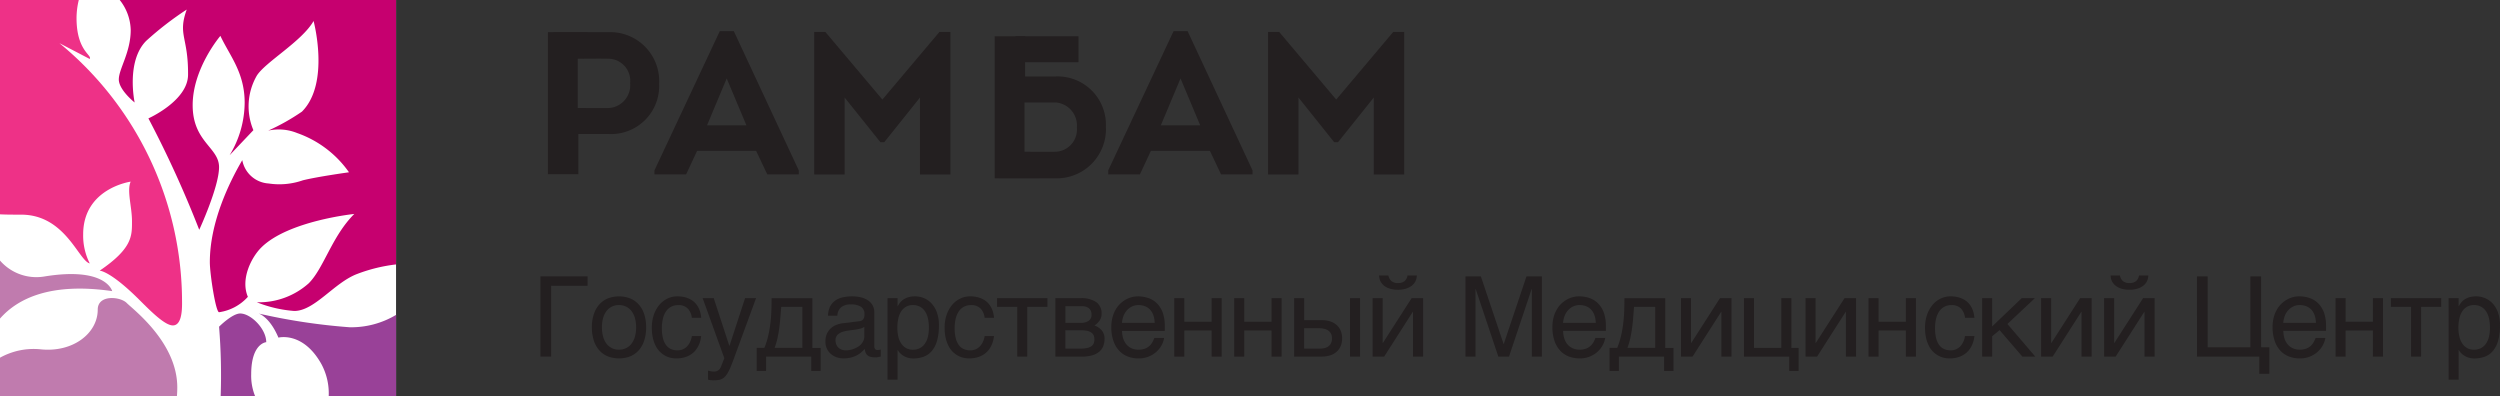 <svg id="Rambam_HCC_all_new_logos_2022_rus" data-name="Rambam HCC all new logos 2022_rus" xmlns="http://www.w3.org/2000/svg" width="295.793" height="46.861" viewBox="0 0 295.793 46.861">
  <rect x="0" y="0" width="295.793" height="46.861" fill="#333333" stroke="none"/>
  <path id="Path_162" data-name="Path 162" d="M1276.83,202.886a2.7,2.7,0,0,0,2.547-2.953,2.608,2.608,0,0,0-2.547-2.882c-1.223-.024-2.425,0-3.65,0v5.834Zm-7.179,7.828V193.907c2.4-.025,4.779,0,7.179,0a5.8,5.8,0,0,1,5.98,6.122,5.692,5.692,0,0,1-5.98,5.93h-3.577v4.755h-3.6Z" transform="translate(-1204.822 -190.103)" fill="#231f20"/>
  <path id="Path_163" data-name="Path 163" d="M1503.7,203.062h4.659l-2.331-5.547Zm-1.176,3.025-1.3,2.787h-3.745v-.481l7.731-16.473h1.658l7.685,16.473v.481h-3.722l-1.321-2.787h-6.988Z" transform="translate(-1420.046 -188.236)" fill="#231f20"/>
  <path id="Path_164" data-name="Path 164" d="M1853.817,193.64h1.3V210.5h-3.6v-9.1l-4.227,5.283h-.457L1842.6,201.4v9.1H1839V193.64h1.321l6.748,8Z" transform="translate(-1742.667 -189.861)" fill="#231f20"/>
  <path id="Path_165" data-name="Path 165" d="M2474,203.062h4.658l-2.328-5.547Zm-1.177,3.025-1.3,2.787h-3.746v-.481l7.733-16.473h1.657l7.683,16.473v.481h-3.722l-1.32-2.787h-6.988Z" transform="translate(-2336.654 -188.236)" fill="#231f20"/>
  <path id="Path_166" data-name="Path 166" d="M2824.146,193.64h1.3V210.5h-3.6v-9.1l-4.228,5.283h-.458l-4.224-5.283v9.1h-3.6V193.64h1.321l6.747,8Z" transform="translate(-2659.306 -189.861)" fill="#231f20"/>
  <path id="Path_167" data-name="Path 167" d="M2228.45,210.729v5.835c1.226,0,2.427.023,3.652,0a2.633,2.633,0,0,0,2.543-2.882,2.727,2.727,0,0,0-2.543-2.953Zm.073-7.829v4.755h3.579a5.718,5.718,0,0,1,5.978,5.931,5.828,5.828,0,0,1-5.978,6.123c-2.4,0-4.78.025-7.181,0V202.9Z" transform="translate(-2107.233 -198.609)" fill="#231f20"/>
  <rect id="Rectangle_5" data-name="Rectangle 5" width="7.465" height="3.071" transform="translate(120.141 4.289)" fill="#231f20"/>
  <g id="Group_14" data-name="Group 14" transform="translate(63.942 32.592)">
    <path id="Path_168" data-name="Path 168" d="M1253.64,716.31h5.58v1.111h-4.314V725.8h-1.266Z" transform="translate(-1253.64 -716.201)" fill="#231f20"/>
    <path id="Path_169" data-name="Path 169" d="M1370.014,762.693a4.972,4.972,0,0,1-.219,1.533,3.275,3.275,0,0,1-.632,1.159,2.735,2.735,0,0,1-1.011.733,3.7,3.7,0,0,1-2.7,0,2.747,2.747,0,0,1-1.007-.733,3.281,3.281,0,0,1-.632-1.159,4.96,4.96,0,0,1-.22-1.533,4.874,4.874,0,0,1,.22-1.518,3.293,3.293,0,0,1,.632-1.155,2.752,2.752,0,0,1,1.007-.733,3.7,3.7,0,0,1,2.7,0,2.756,2.756,0,0,1,1.011.733,3.277,3.277,0,0,1,.632,1.155A4.887,4.887,0,0,1,1370.014,762.693Zm-1.187,0a4.047,4.047,0,0,0-.13-1.056,2.445,2.445,0,0,0-.387-.83,1.835,1.835,0,0,0-.635-.545,1.874,1.874,0,0,0-.876-.2,1.788,1.788,0,0,0-1.5.742,2.463,2.463,0,0,0-.388.83,4.123,4.123,0,0,0-.128,1.056,4.244,4.244,0,0,0,.128,1.069,2.456,2.456,0,0,0,.388.836,1.787,1.787,0,0,0,1.5.743,1.871,1.871,0,0,0,.876-.2,1.827,1.827,0,0,0,.635-.546,2.409,2.409,0,0,0,.387-.836A4.138,4.138,0,0,0,1368.827,762.693Z" transform="translate(-1357.506 -756.558)" fill="#231f20"/>
    <path id="Path_170" data-name="Path 170" d="M1497.594,763.726a4,4,0,0,1-.1.548,3.091,3.091,0,0,1-.216.591,2.878,2.878,0,0,1-.365.565,2.41,2.41,0,0,1-.542.481,2.759,2.759,0,0,1-.753.335,3.525,3.525,0,0,1-.987.127,2.957,2.957,0,0,1-.64-.075,2.487,2.487,0,0,1-.655-.248,2.845,2.845,0,0,1-.607-.449,2.647,2.647,0,0,1-.5-.681,4.034,4.034,0,0,1-.345-.946,5.325,5.325,0,0,1-.128-1.237,4.561,4.561,0,0,1,.245-1.546,3.638,3.638,0,0,1,.656-1.166,2.858,2.858,0,0,1,.955-.736,2.643,2.643,0,0,1,1.146-.259,3.554,3.554,0,0,1,.958.117,2.743,2.743,0,0,1,.727.31,2.154,2.154,0,0,1,.522.449,2.438,2.438,0,0,1,.346.536,2.806,2.806,0,0,1,.2.572,3.5,3.5,0,0,1,.088.556h-1.111a1.847,1.847,0,0,0-.488-1.105,1.5,1.5,0,0,0-1.114-.4,1.748,1.748,0,0,0-.855.2,1.719,1.719,0,0,0-.607.559,2.6,2.6,0,0,0-.362.865,4.87,4.87,0,0,0-.119,1.114,4.709,4.709,0,0,0,.13,1.179,2.31,2.31,0,0,0,.367.814,1.452,1.452,0,0,0,.585.471,1.927,1.927,0,0,0,.784.152,1.545,1.545,0,0,0,.589-.113,1.508,1.508,0,0,0,.5-.33,1.936,1.936,0,0,0,.375-.533,2.549,2.549,0,0,0,.219-.717h1.111Z" transform="translate(-1478.575 -756.558)" fill="#231f20"/>
    <path id="Path_171" data-name="Path 171" d="M1600.721,762.862h1.3l1.84,5.632h.026l1.84-5.632h1.3l-2.641,7.195q-.2.542-.368.943a6.056,6.056,0,0,1-.328.681,2.412,2.412,0,0,1-.328.455,1.291,1.291,0,0,1-.361.274,1.4,1.4,0,0,1-.44.136,3.86,3.86,0,0,1-.558.035,2.809,2.809,0,0,1-.4-.022,1.994,1.994,0,0,1-.256-.055V771.43a2.742,2.742,0,0,0,.3.078,1.943,1.943,0,0,0,.394.039.839.839,0,0,0,.532-.158.985.985,0,0,0,.314-.449l.387-.975-2.564-7.1Z" transform="translate(-1581.515 -760.176)" fill="#231f20"/>
    <path id="Path_172" data-name="Path 172" d="M1722.507,769.815h-5.347v1.693h-1.11v-2.726h.91a9.233,9.233,0,0,0,.452-1.423,14.118,14.118,0,0,0,.258-1.466q.091-.739.117-1.489t.026-1.5h4.829v5.883h.975v2.726h-1.111v-1.693Zm-1.051-1.033v-4.849h-2.506q-.046.588-.094,1.207t-.128,1.243q-.081.623-.213,1.231a8.325,8.325,0,0,1-.345,1.168Z" transform="translate(-1690.463 -760.214)" fill="#231f20"/>
    <path id="Path_173" data-name="Path 173" d="M1863.394,761.307a2.519,2.519,0,0,1,.24-1.069,1.937,1.937,0,0,1,.594-.706,2.443,2.443,0,0,1,.887-.391,4.954,4.954,0,0,1,1.122-.12,4.543,4.543,0,0,1,.978.1,2.639,2.639,0,0,1,.843.333,1.808,1.808,0,0,1,.591.594,1.682,1.682,0,0,1,.222.888v4.023a.465.465,0,0,0,.089.288.343.343,0,0,0,.29.12,1.158,1.158,0,0,0,.187-.016l.2-.035v.819c-.1.026-.2.05-.295.071a1.6,1.6,0,0,1-.346.032,2.375,2.375,0,0,1-.533-.052.915.915,0,0,1-.374-.171.794.794,0,0,1-.237-.31,1.527,1.527,0,0,1-.109-.468,4.917,4.917,0,0,1-.465.442,2.891,2.891,0,0,1-.548.355,3.086,3.086,0,0,1-.679.239,3.75,3.75,0,0,1-.846.087,2.392,2.392,0,0,1-.779-.129,2.13,2.13,0,0,1-.677-.381,1.859,1.859,0,0,1-.481-.623,1.945,1.945,0,0,1-.182-.863,2.185,2.185,0,0,1,.182-.926,1.98,1.98,0,0,1,.471-.652,2.089,2.089,0,0,1,.664-.4,3.246,3.246,0,0,1,.763-.188l1.943-.238a.65.65,0,0,0,.437-.217.906.906,0,0,0,.158-.591,1,1,0,0,0-.411-.9,2.111,2.111,0,0,0-1.178-.275,1.792,1.792,0,0,0-1.176.333,1.394,1.394,0,0,0-.439,1h-1.111Zm4.288,1.325a1.251,1.251,0,0,1-.351.171,3.565,3.565,0,0,1-.463.113c-.168.031-.347.057-.536.081s-.378.049-.568.075a3.848,3.848,0,0,0-.593.129,1.778,1.778,0,0,0-.472.22.979.979,0,0,0-.309.326.882.882,0,0,0-.11.449,1.347,1.347,0,0,0,.094.522,1.07,1.07,0,0,0,.259.382,1.051,1.051,0,0,0,.4.232,1.6,1.6,0,0,0,.51.078,2.2,2.2,0,0,0,.4-.042,3.155,3.155,0,0,0,.465-.125,2.82,2.82,0,0,0,.468-.217,1.868,1.868,0,0,0,.411-.32,1.547,1.547,0,0,0,.291-.426,1.28,1.28,0,0,0,.109-.536V762.63Z" transform="translate(-1829.366 -756.548)" fill="#231f20"/>
    <path id="Path_174" data-name="Path 174" d="M1995.82,759.244h1.188v.949h.026a2.3,2.3,0,0,1,.294-.452,1.826,1.826,0,0,1,.427-.371,2.072,2.072,0,0,1,.575-.249,2.778,2.778,0,0,1,.745-.091,2.742,2.742,0,0,1,1.067.214,2.576,2.576,0,0,1,.9.639,3.117,3.117,0,0,1,.626,1.069,4.4,4.4,0,0,1,.232,1.5,6.59,6.59,0,0,1-.216,1.811,3.307,3.307,0,0,1-.614,1.217,2.3,2.3,0,0,1-.958.684,3.5,3.5,0,0,1-1.253.214,2.2,2.2,0,0,1-.639-.09,2.261,2.261,0,0,1-.533-.236,1.976,1.976,0,0,1-.4-.323,1.474,1.474,0,0,1-.253-.345h-.026v3.506h-1.187v-9.642Zm1.162,3.493a4.6,4.6,0,0,0,.111,1.037,2.485,2.485,0,0,0,.339.823,1.662,1.662,0,0,0,.575.546,1.624,1.624,0,0,0,.817.2,1.767,1.767,0,0,0,.848-.2,1.646,1.646,0,0,0,.59-.546,2.459,2.459,0,0,0,.343-.823,4.574,4.574,0,0,0,.109-1.037,5.017,5.017,0,0,0-.109-1.077,2.531,2.531,0,0,0-.343-.847,1.644,1.644,0,0,0-.59-.552,1.736,1.736,0,0,0-.848-.2,1.592,1.592,0,0,0-.817.2,1.648,1.648,0,0,0-.575.552,2.563,2.563,0,0,0-.339.847A4.942,4.942,0,0,0,1996.982,762.736Z" transform="translate(-1954.752 -756.558)" fill="#231f20"/>
    <path id="Path_175" data-name="Path 175" d="M2123.645,763.726a4.087,4.087,0,0,1-.1.548,3.044,3.044,0,0,1-.217.591,2.921,2.921,0,0,1-.364.565,2.469,2.469,0,0,1-.542.481,2.773,2.773,0,0,1-.753.335,3.533,3.533,0,0,1-.988.127,2.943,2.943,0,0,1-.639-.075,2.482,2.482,0,0,1-.655-.248,2.825,2.825,0,0,1-.607-.449,2.613,2.613,0,0,1-.5-.681,3.959,3.959,0,0,1-.346-.946,5.38,5.38,0,0,1-.128-1.237,4.579,4.579,0,0,1,.245-1.546,3.64,3.64,0,0,1,.656-1.166,2.84,2.84,0,0,1,.957-.736,2.641,2.641,0,0,1,1.145-.259,3.56,3.56,0,0,1,.96.117,2.773,2.773,0,0,1,.727.31,2.2,2.2,0,0,1,.522.449,2.421,2.421,0,0,1,.344.536,2.805,2.805,0,0,1,.2.572,3.706,3.706,0,0,1,.087.556h-1.111a1.859,1.859,0,0,0-.487-1.105,1.5,1.5,0,0,0-1.115-.4,1.757,1.757,0,0,0-.856.2,1.737,1.737,0,0,0-.607.559,2.594,2.594,0,0,0-.362.865,4.869,4.869,0,0,0-.119,1.114,4.734,4.734,0,0,0,.129,1.179,2.345,2.345,0,0,0,.368.814,1.46,1.46,0,0,0,.586.471,1.924,1.924,0,0,0,.783.152,1.543,1.543,0,0,0,.588-.113,1.527,1.527,0,0,0,.5-.33,1.923,1.923,0,0,0,.375-.533,2.557,2.557,0,0,0,.22-.717h1.111Z" transform="translate(-2069.982 -756.558)" fill="#231f20"/>
    <path id="Path_176" data-name="Path 176" d="M2232.436,763.923h-2.385V762.89h5.956v1.033h-2.384v5.882h-1.187Z" transform="translate(-2176.021 -760.204)" fill="#231f20"/>
    <path id="Path_177" data-name="Path 177" d="M2354.611,762.89h2.944a3.15,3.15,0,0,1,1.9.471,1.6,1.6,0,0,1,.629,1.37,1.369,1.369,0,0,1-.232.808,2.267,2.267,0,0,1-.613.581,2.033,2.033,0,0,1,.871.594,1.5,1.5,0,0,1,.323,1,2.246,2.246,0,0,1-.161.873,1.681,1.681,0,0,1-.49.658,2.287,2.287,0,0,1-.837.416,4.368,4.368,0,0,1-1.2.145h-3.13v-6.916Zm1.187,2.925h1.8a1.652,1.652,0,0,0,.948-.238.84.84,0,0,0,.349-.744,1.034,1.034,0,0,0-.1-.474.845.845,0,0,0-.258-.307,1.041,1.041,0,0,0-.366-.165,1.771,1.771,0,0,0-.418-.049H2355.8v1.976Zm0,3.042h1.81a3.449,3.449,0,0,0,.783-.075,1.337,1.337,0,0,0,.5-.217.773.773,0,0,0,.265-.341,1.249,1.249,0,0,0,.077-.452,1.275,1.275,0,0,0-.077-.455.755.755,0,0,0-.265-.342,1.367,1.367,0,0,0-.5-.214,3.5,3.5,0,0,0-.783-.074h-1.81Z" transform="translate(-2293.689 -760.204)" fill="#231f20"/>
    <path id="Path_178" data-name="Path 178" d="M2480.593,763.941a2.661,2.661,0,0,1-.309.886,2.9,2.9,0,0,1-.626.775,3.107,3.107,0,0,1-2.079.762,3.539,3.539,0,0,1-1.289-.229,2.731,2.731,0,0,1-1.021-.691,3.27,3.27,0,0,1-.674-1.159,4.907,4.907,0,0,1-.246-1.641,4.344,4.344,0,0,1,.14-1.146,3.709,3.709,0,0,1,.374-.917,3.16,3.16,0,0,1,1.2-1.182,3.082,3.082,0,0,1,.707-.284,2.805,2.805,0,0,1,.7-.094,3.785,3.785,0,0,1,1.3.214,2.635,2.635,0,0,1,1.01.649,3.032,3.032,0,0,1,.659,1.091,4.6,4.6,0,0,1,.235,1.54v.594h-5.057a3.091,3.091,0,0,0,.142.913,2.035,2.035,0,0,0,.389.7,1.727,1.727,0,0,0,.609.449,2,2,0,0,0,.812.158,2.077,2.077,0,0,0,.774-.129,1.694,1.694,0,0,0,.53-.33,1.789,1.789,0,0,0,.346-.445,4.1,4.1,0,0,0,.221-.485Zm-1.117-1.782a2.949,2.949,0,0,0-.15-.9,1.905,1.905,0,0,0-.388-.662,1.622,1.622,0,0,0-.6-.407,2.084,2.084,0,0,0-.774-.139,1.731,1.731,0,0,0-.75.158,1.87,1.87,0,0,0-.6.439,2.18,2.18,0,0,0-.415.665,2.764,2.764,0,0,0-.187.842h3.862Z" transform="translate(-2406.802 -756.548)" fill="#231f20"/>
    <path id="Path_179" data-name="Path 179" d="M2608.919,762.89h1.189v2.79h3.229v-2.79h1.194v6.916h-1.194v-3.093h-3.229v3.093h-1.189Z" transform="translate(-2533.926 -760.204)" fill="#231f20"/>
    <path id="Path_180" data-name="Path 180" d="M2737.061,762.89h1.188v2.79h3.229v-2.79h1.193v6.916h-1.193v-3.093h-3.229v3.093h-1.188Z" transform="translate(-2654.977 -760.204)" fill="#231f20"/>
    <path id="Path_181" data-name="Path 181" d="M2865.23,762.89h1.188v2.6h2.079a3.139,3.139,0,0,1,1.011.152,2.12,2.12,0,0,1,.758.432,1.846,1.846,0,0,1,.476.678,2.319,2.319,0,0,1,.166.894,2.357,2.357,0,0,1-.166.9,1.848,1.848,0,0,1-.476.678,2.075,2.075,0,0,1-.758.429,3.2,3.2,0,0,1-1.011.148h-3.267Zm1.188,5.967h1.841a2.451,2.451,0,0,0,.578-.065,1.224,1.224,0,0,0,.461-.21.989.989,0,0,0,.3-.375,1.285,1.285,0,0,0,.109-.559,1.21,1.21,0,0,0-.112-.548,1,1,0,0,0-.317-.372,1.369,1.369,0,0,0-.492-.213,2.756,2.756,0,0,0-.634-.068h-1.738v2.41Zm5.425-5.967h1.187v6.916h-1.187Z" transform="translate(-2776.054 -760.204)" fill="#231f20"/>
    <path id="Path_182" data-name="Path 182" d="M3033.04,717.036h1.189v5.3h.026l3.4-5.3h1.363v6.916h-1.2v-5.3h-.025l-3.389,5.3h-1.365Zm1.868-2.686a1.177,1.177,0,0,0,.349.655,1.117,1.117,0,0,0,.781.242,1.163,1.163,0,0,0,.788-.235,1.122,1.122,0,0,0,.342-.661h1.1a1.523,1.523,0,0,1-.623,1.233,2.195,2.195,0,0,1-.7.339,3.25,3.25,0,0,1-.909.12,3.287,3.287,0,0,1-.9-.116,2.119,2.119,0,0,1-.7-.336,1.6,1.6,0,0,1-.454-.533,1.559,1.559,0,0,1-.172-.707h1.1Z" transform="translate(-2934.578 -714.35)" fill="#231f20"/>
    <path id="Path_183" data-name="Path 183" d="M3231.57,716.31h1.823l2.686,7.989h.025l2.687-7.989h1.821V725.8h-1.187v-7.988h-.027l-2.673,7.988h-1.266l-2.674-7.988h-.026V725.8h-1.188V716.31Z" transform="translate(-3122.123 -716.201)" fill="#231f20"/>
    <path id="Path_184" data-name="Path 184" d="M3423.755,763.941a2.713,2.713,0,0,1-.31.886,2.9,2.9,0,0,1-.626.775,3.1,3.1,0,0,1-2.08.762,3.548,3.548,0,0,1-1.289-.229,2.737,2.737,0,0,1-1.02-.691,3.286,3.286,0,0,1-.675-1.159,4.965,4.965,0,0,1-.244-1.641,4.375,4.375,0,0,1,.139-1.146,3.655,3.655,0,0,1,.374-.917,3.1,3.1,0,0,1,.545-.7,3.174,3.174,0,0,1,.656-.485,3.052,3.052,0,0,1,.705-.284,2.812,2.812,0,0,1,.7-.094,3.777,3.777,0,0,1,1.3.214,2.629,2.629,0,0,1,1.01.649,2.984,2.984,0,0,1,.659,1.091,4.54,4.54,0,0,1,.237,1.54v.594h-5.057a3.036,3.036,0,0,0,.143.913,2.016,2.016,0,0,0,.387.7,1.721,1.721,0,0,0,.611.449,1.988,1.988,0,0,0,.811.158,2.071,2.071,0,0,0,.775-.129,1.669,1.669,0,0,0,.528-.33,1.722,1.722,0,0,0,.347-.445,4.155,4.155,0,0,0,.222-.485h1.156Zm-1.117-1.782a2.939,2.939,0,0,0-.152-.9,1.879,1.879,0,0,0-.388-.662,1.637,1.637,0,0,0-.6-.407,2.08,2.08,0,0,0-.774-.139,1.732,1.732,0,0,0-.75.158,1.9,1.9,0,0,0-.6.439,2.154,2.154,0,0,0-.412.665,2.708,2.708,0,0,0-.187.842Z" transform="translate(-3297.775 -756.548)" fill="#231f20"/>
    <path id="Path_185" data-name="Path 185" d="M3546.058,769.815h-5.347v1.693h-1.11v-2.726h.911a9.242,9.242,0,0,0,.451-1.423,14.12,14.12,0,0,0,.259-1.466c.06-.493.1-.989.117-1.489s.025-1,.025-1.5h4.83v5.883h.975v2.726h-1.111v-1.693Zm-1.052-1.033v-4.849H3542.5q-.047.588-.094,1.207c-.033.413-.074.828-.13,1.243s-.125.826-.212,1.231a8.442,8.442,0,0,1-.346,1.168Z" transform="translate(-3413.108 -760.214)" fill="#231f20"/>
    <path id="Path_186" data-name="Path 186" d="M3692.361,762.89h1.189v5.3h.026l3.4-5.3h1.363v6.916h-1.195v-5.3h-.026l-3.389,5.3h-1.365V762.89Z" transform="translate(-3557.415 -760.204)" fill="#231f20"/>
    <path id="Path_187" data-name="Path 187" d="M3827.052,762.89h1.188v5.883h3.229V762.89h1.194v5.883h.854V771.5h-1.111v-1.693h-5.355V762.89Z" transform="translate(-3684.653 -760.204)" fill="#231f20"/>
    <path id="Path_188" data-name="Path 188" d="M3958.691,762.89h1.189v5.3h.025l3.4-5.3h1.364v6.916h-1.2v-5.3h-.025l-3.389,5.3h-1.363Z" transform="translate(-3809.008 -760.204)" fill="#231f20"/>
    <path id="Path_189" data-name="Path 189" d="M4093.42,762.89h1.188v2.79h3.229v-2.79h1.194v6.916h-1.194v-3.093h-3.229v3.093h-1.188Z" transform="translate(-3936.282 -760.204)" fill="#231f20"/>
    <path id="Path_190" data-name="Path 190" d="M4220.054,763.726a3.987,3.987,0,0,1-.1.548,3.028,3.028,0,0,1-.217.591,2.853,2.853,0,0,1-.366.565,2.386,2.386,0,0,1-.541.481,2.75,2.75,0,0,1-.751.335,3.547,3.547,0,0,1-.99.127,2.946,2.946,0,0,1-.638-.075,2.491,2.491,0,0,1-.657-.248,2.827,2.827,0,0,1-.608-.449,2.6,2.6,0,0,1-.5-.681,4.012,4.012,0,0,1-.346-.946,5.324,5.324,0,0,1-.129-1.237,4.554,4.554,0,0,1,.246-1.546,3.611,3.611,0,0,1,.658-1.166,2.82,2.82,0,0,1,.954-.736,2.638,2.638,0,0,1,1.146-.259,3.563,3.563,0,0,1,.959.117,2.745,2.745,0,0,1,.725.31,2.232,2.232,0,0,1,.524.449,2.46,2.46,0,0,1,.343.536,2.837,2.837,0,0,1,.2.572,3.668,3.668,0,0,1,.086.556h-1.11a1.858,1.858,0,0,0-.487-1.105,1.5,1.5,0,0,0-1.115-.4,1.756,1.756,0,0,0-.856.2,1.737,1.737,0,0,0-.607.559,2.672,2.672,0,0,0-.362.865,4.913,4.913,0,0,0-.118,1.114,4.7,4.7,0,0,0,.129,1.179,2.281,2.281,0,0,0,.369.814,1.443,1.443,0,0,0,.583.471,1.935,1.935,0,0,0,.785.152,1.528,1.528,0,0,0,1.085-.443,1.97,1.97,0,0,0,.375-.533,2.549,2.549,0,0,0,.218-.717Z" transform="translate(-4050.389 -756.558)" fill="#231f20"/>
    <path id="Path_191" data-name="Path 191" d="M4336.27,762.89h1.188v3.345l3.5-3.345h1.554l-3.248,3.054,3.3,3.862h-1.53l-2.7-3.139-.873.73v2.408h-1.188v-6.916Z" transform="translate(-4165.694 -760.204)" fill="#231f20"/>
    <path id="Path_192" data-name="Path 192" d="M4462.44,762.89h1.19v5.3h.024l3.4-5.3h1.365v6.916h-1.2v-5.3h-.026l-3.388,5.3h-1.365Z" transform="translate(-4284.882 -760.204)" fill="#231f20"/>
    <path id="Path_193" data-name="Path 193" d="M4597.131,717.036h1.189v5.3h.024l3.4-5.3h1.362v6.916h-1.195v-5.3h-.026l-3.389,5.3h-1.364ZM4599,714.35a1.174,1.174,0,0,0,.349.655,1.121,1.121,0,0,0,.781.242,1.162,1.162,0,0,0,.788-.235,1.121,1.121,0,0,0,.342-.661h1.1a1.575,1.575,0,0,1-.168.7,1.547,1.547,0,0,1-.454.532,2.2,2.2,0,0,1-.7.339,3.245,3.245,0,0,1-.908.12,3.3,3.3,0,0,1-.9-.116,2.109,2.109,0,0,1-.7-.336,1.56,1.56,0,0,1-.454-.533,1.516,1.516,0,0,1-.171-.707h1.1Z" transform="translate(-4412.121 -714.35)" fill="#231f20"/>
    <path id="Path_194" data-name="Path 194" d="M4795.662,716.31h1.266v8.383h5.05V716.31h1.271v8.383h.977v3.146h-1.189V725.8h-7.374Z" transform="translate(-4599.665 -716.201)" fill="#231f20"/>
    <path id="Path_195" data-name="Path 195" d="M4963.7,763.941a2.654,2.654,0,0,1-.311.886,2.875,2.875,0,0,1-.626.775,3.1,3.1,0,0,1-2.078.762,3.529,3.529,0,0,1-1.289-.229,2.721,2.721,0,0,1-1.021-.691,3.234,3.234,0,0,1-.674-1.159,4.9,4.9,0,0,1-.247-1.641,4.365,4.365,0,0,1,.14-1.146,3.7,3.7,0,0,1,.374-.917,3.112,3.112,0,0,1,.547-.7,3.212,3.212,0,0,1,.654-.485,3.1,3.1,0,0,1,.708-.284,2.782,2.782,0,0,1,.7-.094,3.775,3.775,0,0,1,1.3.214,2.643,2.643,0,0,1,1.012.649,2.987,2.987,0,0,1,.657,1.091,4.529,4.529,0,0,1,.236,1.54v.594h-5.054a3.061,3.061,0,0,0,.14.913,2.054,2.054,0,0,0,.388.7,1.72,1.72,0,0,0,.61.449,1.993,1.993,0,0,0,.81.158,2.07,2.07,0,0,0,.775-.129,1.639,1.639,0,0,0,.529-.33,1.693,1.693,0,0,0,.346-.445,4.67,4.67,0,0,0,.223-.485Zm-1.116-1.782a3.007,3.007,0,0,0-.153-.9,1.9,1.9,0,0,0-.387-.662,1.646,1.646,0,0,0-.6-.407,2.084,2.084,0,0,0-.775-.139,1.73,1.73,0,0,0-.749.158,1.867,1.867,0,0,0-.6.439,2.153,2.153,0,0,0-.413.665,2.707,2.707,0,0,0-.186.842Z" transform="translate(-4752.512 -756.548)" fill="#231f20"/>
    <path id="Path_196" data-name="Path 196" d="M5092.009,762.89h1.189v2.79h3.228v-2.79h1.2v6.916h-1.2v-3.093H5093.2v3.093h-1.189Z" transform="translate(-4879.615 -760.204)" fill="#231f20"/>
    <path id="Path_197" data-name="Path 197" d="M5212.725,763.923h-2.384V762.89h5.955v1.033h-2.384v5.882h-1.187Z" transform="translate(-4991.4 -760.204)" fill="#231f20"/>
    <path id="Path_198" data-name="Path 198" d="M5333.73,759.244h1.188v.949h.024a2.262,2.262,0,0,1,.294-.452,1.788,1.788,0,0,1,.428-.371,2.035,2.035,0,0,1,.574-.249,2.781,2.781,0,0,1,.745-.091,2.736,2.736,0,0,1,1.065.214,2.575,2.575,0,0,1,.906.639,3.122,3.122,0,0,1,.625,1.069,4.369,4.369,0,0,1,.231,1.5,6.625,6.625,0,0,1-.214,1.811,3.309,3.309,0,0,1-.615,1.217,2.3,2.3,0,0,1-.958.684,3.514,3.514,0,0,1-1.254.214,2.218,2.218,0,0,1-.64-.09,2.241,2.241,0,0,1-.532-.236,1.959,1.959,0,0,1-.4-.323,1.517,1.517,0,0,1-.253-.345h-.024v3.506h-1.188Zm1.162,3.493a4.535,4.535,0,0,0,.111,1.037,2.512,2.512,0,0,0,.337.823,1.68,1.68,0,0,0,.575.546,1.621,1.621,0,0,0,.817.2,1.77,1.77,0,0,0,.849-.2,1.668,1.668,0,0,0,.591-.546,2.5,2.5,0,0,0,.342-.823,4.54,4.54,0,0,0,.109-1.037,4.979,4.979,0,0,0-.109-1.077,2.568,2.568,0,0,0-.342-.847,1.655,1.655,0,0,0-.591-.552,1.733,1.733,0,0,0-.849-.2,1.594,1.594,0,0,0-.817.2,1.667,1.667,0,0,0-.575.552,2.591,2.591,0,0,0-.337.847A4.867,4.867,0,0,0,5334.892,762.736Z" transform="translate(-5107.961 -756.558)" fill="#231f20"/>
  </g>
  <g id="Group_16" data-name="Group 16" transform="translate(0 0)">
    <rect id="Rectangle_6" data-name="Rectangle 6" width="46.86" height="46.859" transform="translate(0)" fill="#fff"/>
    <g id="Group_15" data-name="Group 15">
      <path id="Path_199" data-name="Path 199" d="M111.356,686.068s-.721-2.948-8.116-1.718a5.7,5.7,0,0,1-5.16-1.9v6.865c2.115-2.4,6.024-4.3,13.276-3.247" transform="translate(-98.08 -651.623)" fill="#c07bae"/>
      <path id="Path_200" data-name="Path 200" d="M113.076,763.187c-.782-.781-3.432-1.013-3.432.781,0,2.811-2.94,5.1-6.765,4.7a8.17,8.17,0,0,0-4.8.993V774.2h20.936c.025-.339.04-.679.04-1.029,0-5.306-5.2-9.2-5.981-9.983" transform="translate(-98.08 -727.338)" fill="#c07bae"/>
      <path id="Path_201" data-name="Path 201" d="M352.11,134.745c0,1.247,1.874,2.733,1.874,2.733s-1.046-4.88,1.373-7.3a37.93,37.93,0,0,1,4.79-3.7c-1.091,3.042.19,3.2.156,7.722-.018,3.078-4.691,5.157-4.691,5.157a128.473,128.473,0,0,1,6.014,13.182s2.345-5.071,2.345-7.413-3.122-2.966-3.122-7.333,3.28-8.2,3.28-8.2c1.093,2.34,2.872,4.317,2.872,7.907a12.083,12.083,0,0,1-1.78,6.214l2.812-2.963a7.277,7.277,0,0,1,.407-6.455c1.017-1.614,5.319-4.035,6.716-6.461,0,0,1.977,7.368-1.378,10.722a25.441,25.441,0,0,1-3.992,2.248,5.78,5.78,0,0,1,3.423.286,12.568,12.568,0,0,1,6.136,4.643s-3.685.511-5.46.95a8.464,8.464,0,0,1-4.048.375,3.38,3.38,0,0,1-3.119-2.761c-1.608,2.747-3.838,7.413-3.838,12.066,0,1.4.7,5.928,1.092,5.928a5.674,5.674,0,0,0,3.409-1.822c-.891-2.082.4-4.648,1.573-5.822,3.176-3.181,11.017-3.984,11.017-3.984-2.656,2.655-3.591,6.4-5.385,8.2a8.843,8.843,0,0,1-6.144,2.25,14.882,14.882,0,0,0,4.429,1.028c2.42,0,4.733-3.375,7.475-4.391a19.029,19.029,0,0,1,4.566-1.115V125.35H352.219a5.907,5.907,0,0,1,1.3,3.543c0,2.655-1.407,4.6-1.407,5.852" transform="translate(-338.053 -125.35)" fill="#c6006f"/>
      <path id="Path_202" data-name="Path 202" d="M108.7,156.517a7.281,7.281,0,0,1-.78-3.433c0-5.464,5.619-6.242,5.619-6.242-.472,1.091.157,2.963.157,4.682s.076,3.2-3.824,5.852c0,0,1.248,0,4.757,3.513,1.328,1.326,2.967,2.964,3.9,2.964s1.111-1.406,1.09-2.809a39.594,39.594,0,0,0-14.51-30.589l3.586,1.872c.318-.47-1.559-.932-1.559-4.84a9.145,9.145,0,0,1,.265-2.135H98.08v25.358c.776.038,1.621.038,2.507.038,5.23,0,6.793,5.461,8.116,5.771" transform="translate(-98.08 -125.35)" fill="#ee3187"/>
      <path id="Path_203" data-name="Path 203" d="M572.081,799.145c0-1.6-1.834-3.4-3.082-3.4-.941,0-2.5,1.563-2.5,1.563a70.427,70.427,0,0,1,.19,8.2h4.068a6.414,6.414,0,0,1-.456-2.582c0-3.669,1.78-3.787,1.78-3.787" transform="translate(-540.58 -758.654)" fill="#994198"/>
      <path id="Path_204" data-name="Path 204" d="M651.14,795.741s1.283.351,2.34,2.849c0,0,2.9-.772,5.084,3.13a7.31,7.31,0,0,1,.865,3.785H667.4V795.9a10.342,10.342,0,0,1-5.484,1.465,71.8,71.8,0,0,1-10.772-1.624" transform="translate(-620.537 -758.644)" fill="#994198"/>
    </g>
  </g>
</svg>
